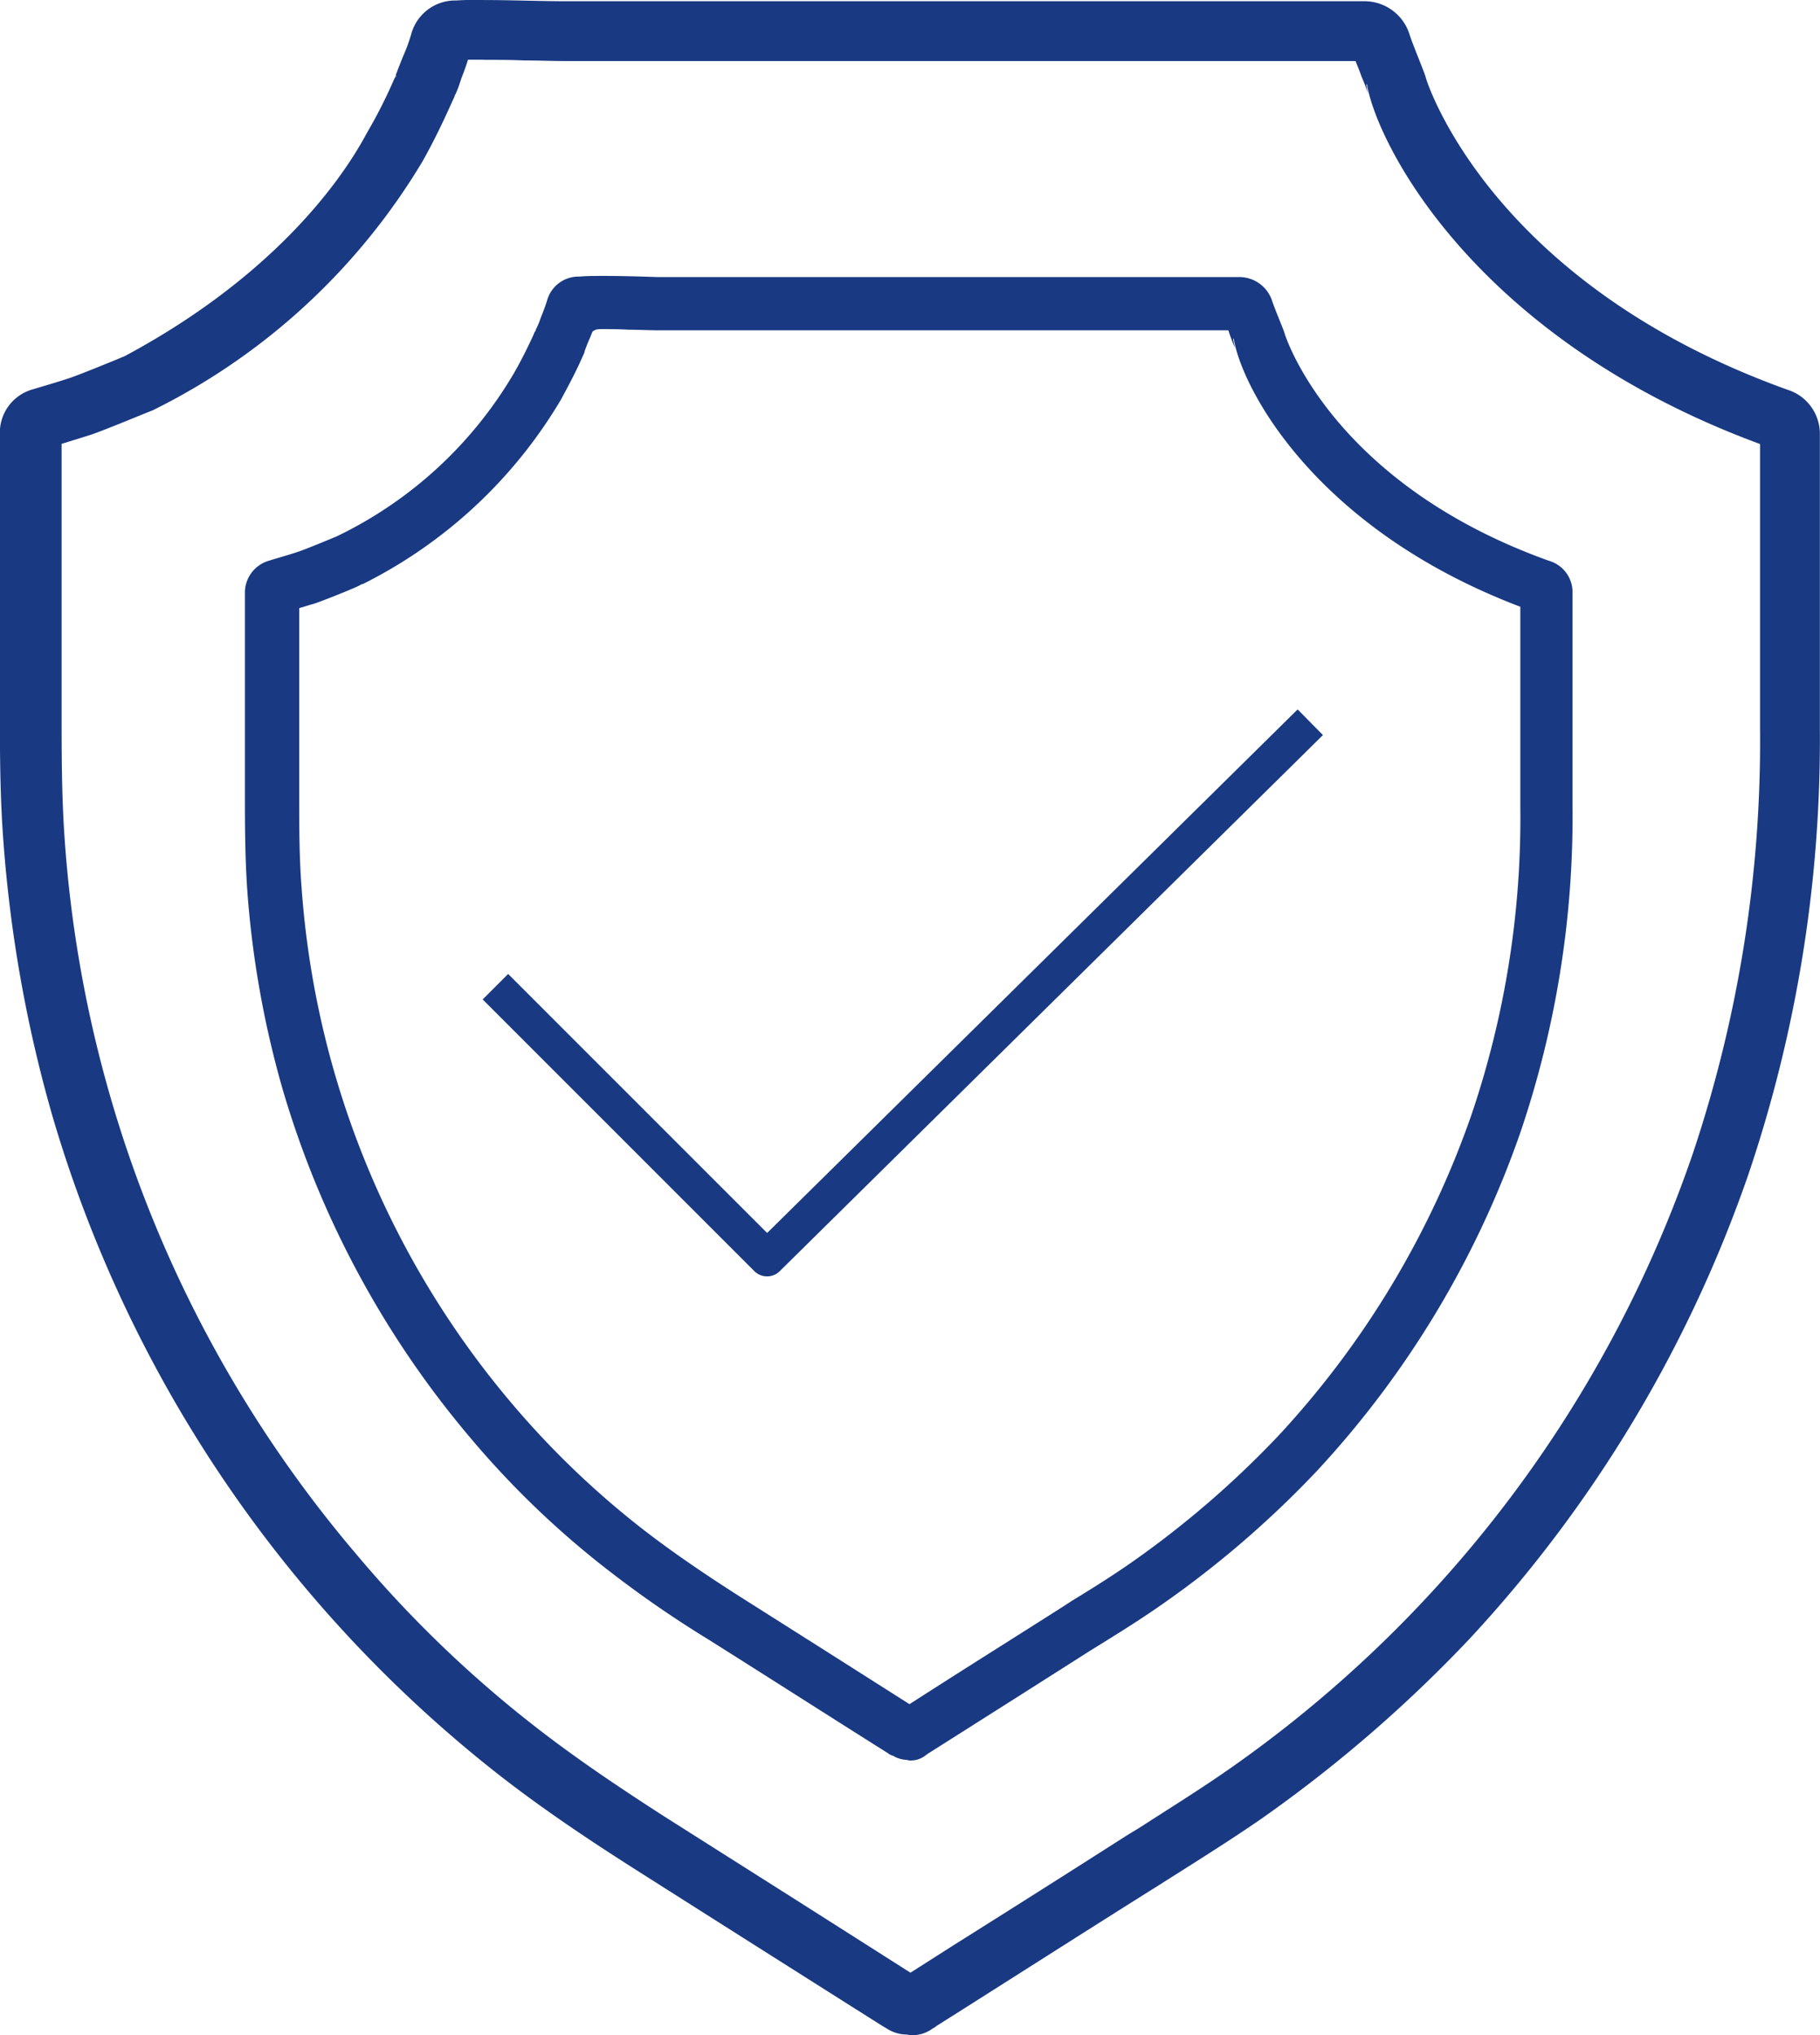 <svg xmlns="http://www.w3.org/2000/svg" width="50.518" height="56.48" viewBox="0 0 50.518 56.48">
  <g id="Group_27" data-name="Group 27" transform="translate(0)">
    <g id="Group_26" data-name="Group 26">
      <g id="Group_25" data-name="Group 25">
        <g id="Group_22" data-name="Group 22">
          <g id="Group_21" data-name="Group 21">
            <path id="Path_85" data-name="Path 85" d="M340.775,253.221c.365,0,.747,0,1.113.017.4,0,.781.017,1.179.017h21.9c.05.133.116.282.166.432a5.05,5.05,0,0,1,.183.482,2.6,2.6,0,0,1-.05-.266h.017c.282,1.661,2.989,7.058,10.911,9.981v7.9a36.029,36.029,0,0,1-1.877,11.824,34.45,34.45,0,0,1-12.937,17.105c-.764.531-1.594,1.046-2.391,1.561l-.382.233c-1.611,1.03-3.238,2.059-4.849,3.072l-1.146.731-3.056-1.943-3.67-2.325c-1.478-.947-2.591-1.711-3.6-2.491a32.684,32.684,0,0,1-5.065-4.866,34.291,34.291,0,0,1-8.088-19.862c-.083-1.179-.083-2.342-.083-3.587v-7.357l.8-.249c.4-.133,1.544-.614,1.727-.681l.1-.05a18.021,18.021,0,0,0,7.39-6.859c.3-.531.565-1.079.847-1.71a.81.81,0,0,0,.05-.116c0-.017,0-.017.017-.033a2.985,2.985,0,0,0,.133-.349l.033-.1c.066-.166.133-.349.183-.515h.448m0-1.661c-.249,0-.515,0-.764.017h-.05a1.266,1.266,0,0,0-1.2.9,4.764,4.764,0,0,1-.249.681c-.05.133-.1.249-.149.382a.81.81,0,0,1-.05.116.016.016,0,0,1,.017-.017.128.128,0,0,1-.017.05c0,.017-.017.033-.033.066a13.7,13.7,0,0,1-.747,1.478c-.266.482-1.893,3.62-6.726,6.211-.149.066-1.246.515-1.544.614-.349.116-.7.216-1.03.316a1.245,1.245,0,0,0-.9,1.2v7.44c0,1.312,0,2.624.1,3.919a37.541,37.541,0,0,0,1.345,7.556,36.147,36.147,0,0,0,12.472,18.384c1.2.93,2.441,1.76,3.72,2.574q3.413,2.167,6.842,4.334c.05.033.116.066.166.1a1.03,1.03,0,0,0,.531.149.679.679,0,0,0,.183.017.934.934,0,0,0,.531-.183h0a.347.347,0,0,0,.1-.066c2.059-1.3,4.1-2.607,6.161-3.9.947-.6,1.91-1.2,2.823-1.827a37.973,37.973,0,0,0,5.813-5.015,36.407,36.407,0,0,0,7.755-12.92,37.669,37.669,0,0,0,1.976-12.356v-8.2a1.282,1.282,0,0,0-.9-1.2h0c-8.32-2.989-10.031-8.636-10.031-8.636h0c-.017-.116-.382-.963-.465-1.246a1.313,1.313,0,0,0-1.212-.9h-22.17c-.764,0-1.528-.033-2.308-.033Zm-2.425,2.109c0,.017-.017.033-.017.05a.061.061,0,0,1,.017-.05Z" transform="translate(-327.34 -251.56)" fill="#193982"/>
          </g>
        </g>
        <g id="Group_24" data-name="Group 24" transform="translate(6.792 7.656)">
          <g id="Group_23" data-name="Group 23">
            <path id="Path_86" data-name="Path 86" d="M341.278,257.648c.266,0,.531,0,.814.017.282,0,.581.017.864.017h15.777l.05.149c.05.133.1.266.133.332,0-.017-.033-.116-.05-.249h.017c.216,1.345,2.225,5.264,7.955,7.44v5.58a25.633,25.633,0,0,1-1.362,8.536,25.289,25.289,0,0,1-5.347,8.885,26.7,26.7,0,0,1-3.986,3.454c-.565.4-1.146.764-1.744,1.129l-.282.183c-1.2.764-2.391,1.511-3.587,2.275l-.648.415-2.275-1.445-2.491-1.578c-1.063-.681-1.877-1.246-2.607-1.81a24.356,24.356,0,0,1-3.654-3.5,24.851,24.851,0,0,1-5.846-14.332c-.066-.847-.066-1.694-.066-2.591v-5.165c.133-.033.266-.083.4-.116.3-.1,1.163-.448,1.279-.515.033-.017.05-.033.083-.033a13.3,13.3,0,0,0,5.5-5.115c.216-.4.432-.8.631-1.262.017-.017.017-.05.033-.083v-.017c.033-.083.066-.183.133-.332.033-.066.05-.133.083-.2a.281.281,0,0,1,.2-.066m0-1.478c-.183,0-.365,0-.565.017h-.033a.907.907,0,0,0-.864.664c-.05.166-.116.332-.183.5a2.03,2.03,0,0,1-.116.282c-.017.033-.017.05-.033.083V257.7a.051.051,0,0,1-.017.033c0,.017-.017.033-.017.05-.166.365-.349.731-.548,1.079a11.467,11.467,0,0,1-4.916,4.534c-.116.05-.913.382-1.129.448-.249.083-.5.149-.764.233a.922.922,0,0,0-.664.864v5.43c0,.947,0,1.91.066,2.856a27.032,27.032,0,0,0,.98,5.514,26.5,26.5,0,0,0,5.215,9.682,24.958,24.958,0,0,0,3.886,3.72,30.479,30.479,0,0,0,2.724,1.877c1.661,1.046,3.321,2.109,4.982,3.155a.334.334,0,0,0,.133.066.79.79,0,0,0,.382.116.366.366,0,0,0,.133.017.666.666,0,0,0,.382-.133h0c.017-.017.05-.033.066-.05,1.495-.947,2.989-1.893,4.5-2.856.7-.432,1.4-.864,2.059-1.329a27.762,27.762,0,0,0,4.235-3.654,26.649,26.649,0,0,0,5.663-9.416,27.276,27.276,0,0,0,1.445-9.018v-5.979a.907.907,0,0,0-.664-.864h0c-6.062-2.176-7.324-6.294-7.324-6.294h0c-.017-.083-.282-.7-.349-.913a.959.959,0,0,0-.88-.664H342.905c-.5-.017-1.063-.033-1.628-.033ZM339.5,257.7Zm0,0a.058.058,0,0,1-.017.033.058.058,0,0,0,.017-.033Z" transform="translate(-331.43 -256.17)" fill="#193982"/>
          </g>
        </g>
      </g>
    </g>
    <path id="Path_87" data-name="Path 87" d="M335.62,270.97l7.54,7.54,15.079-14.88" transform="translate(-321.869 -243.585)" fill="none" stroke="#193982" stroke-linejoin="round" stroke-miterlimit="10" stroke-width="1"/>
  </g>
</svg>
